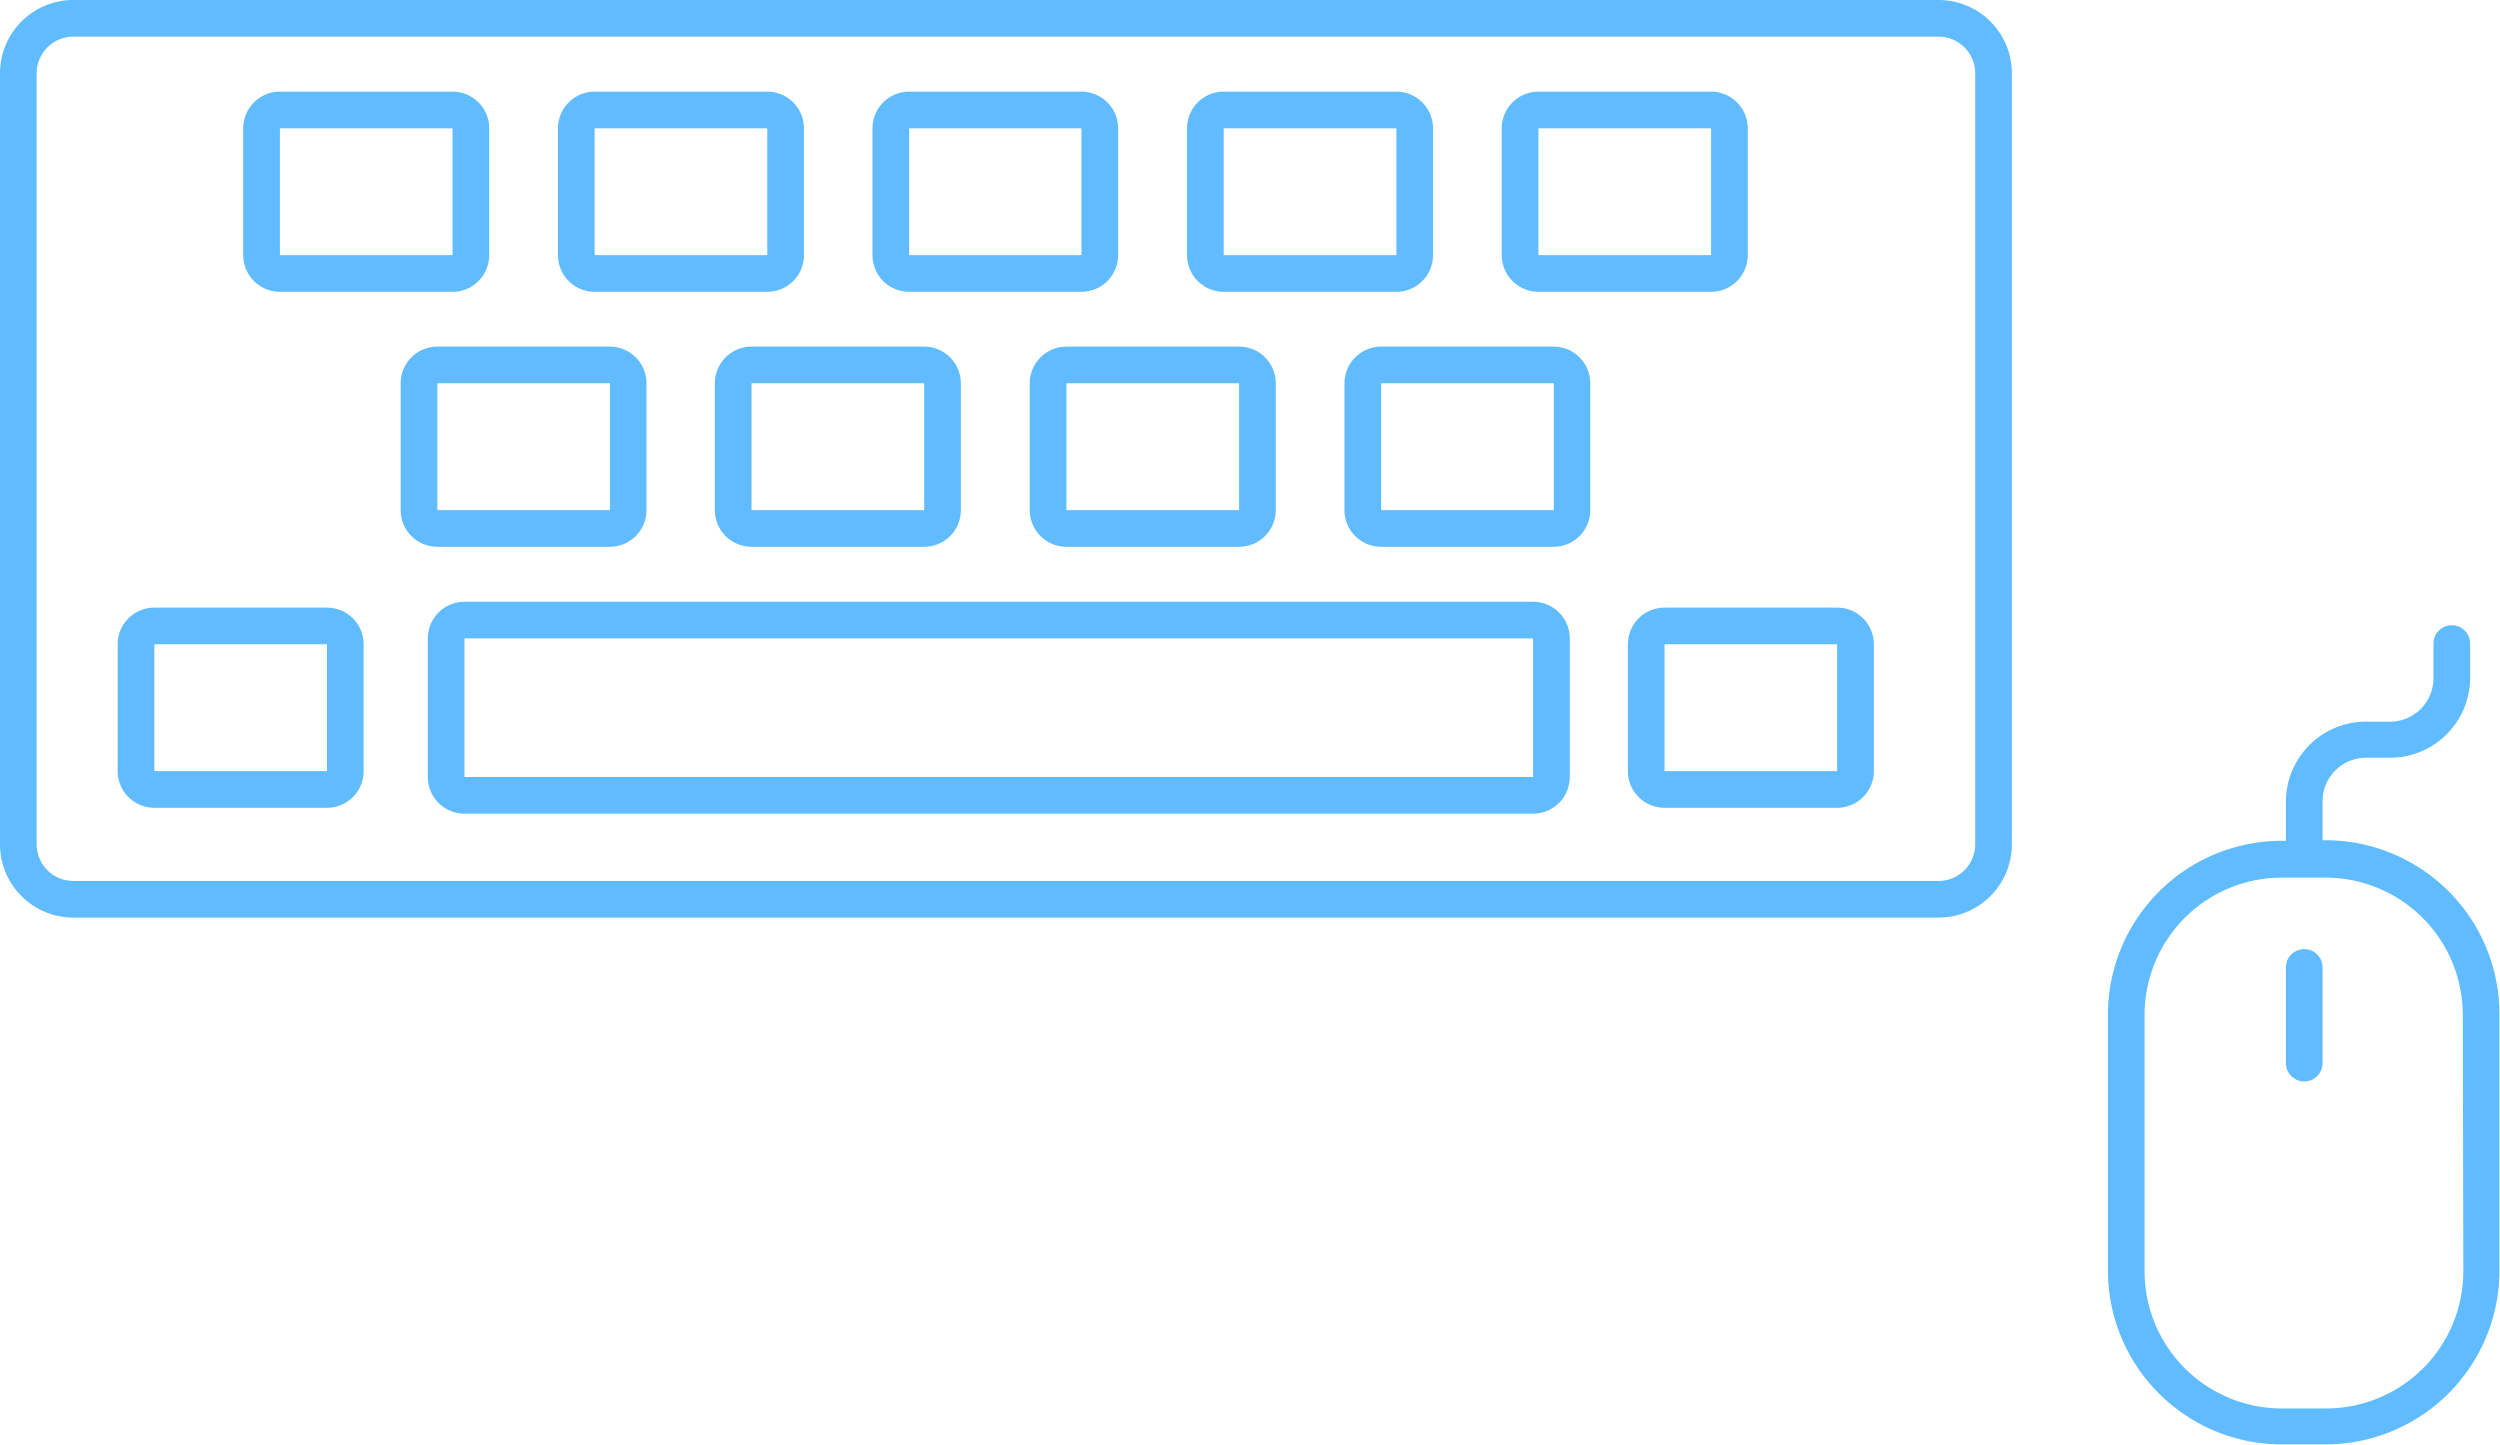 <svg xmlns="http://www.w3.org/2000/svg" viewBox="0 0 136.39 78.84"><defs><style>.cls-1{fill:#60bcff;}</style></defs><g id="レイヤー_2" data-name="レイヤー 2"><g id="レイヤー_1-2" data-name="レイヤー 1"><path class="cls-1" d="M105.76,50.06H4a4,4,0,0,1-4-4V4A4,4,0,0,1,4,0H105.76a4,4,0,0,1,4,4V46.06A4,4,0,0,1,105.76,50.06ZM4,2A2,2,0,0,0,2,4V46.06a2,2,0,0,0,2,2H105.76a2,2,0,0,0,2-2V4a2,2,0,0,0-2-2Z"/><path class="cls-1" d="M24.69,15.92H15.27a2,2,0,0,1-2-2V7a2,2,0,0,1,2-2h9.42a2,2,0,0,1,2,2v6.92A2,2,0,0,1,24.69,15.92ZM15.27,7v6.92h9.42V7Z"/><path class="cls-1" d="M17.84,44.07H8.42a2,2,0,0,1-2-2V35.15a2,2,0,0,1,2-2h9.42a2,2,0,0,1,2,2v6.92A2,2,0,0,1,17.84,44.07ZM8.42,35.15v6.92h9.42V35.15Z"/><path class="cls-1" d="M100.23,44.07H90.81a2,2,0,0,1-2-2V35.15a2,2,0,0,1,2-2h9.42a2,2,0,0,1,2,2v6.92A2,2,0,0,1,100.23,44.07Zm-9.42-8.92v6.92h9.42V35.15Z"/><path class="cls-1" d="M41.86,15.92H32.44a2,2,0,0,1-2-2V7a2,2,0,0,1,2-2h9.42a2,2,0,0,1,2,2v6.92A2,2,0,0,1,41.86,15.92ZM32.44,7v6.92h9.42V7Z"/><path class="cls-1" d="M59,15.92H49.6a2,2,0,0,1-2-2V7a2,2,0,0,1,2-2H59a2,2,0,0,1,2,2v6.92A2,2,0,0,1,59,15.92ZM49.6,7v6.92H59V7Z"/><path class="cls-1" d="M76.18,15.92H66.76a2,2,0,0,1-2-2V7a2,2,0,0,1,2-2h9.42a2,2,0,0,1,2,2v6.92A2,2,0,0,1,76.18,15.92ZM66.76,7v6.92h9.42V7Z"/><path class="cls-1" d="M93.35,15.92H83.93a2,2,0,0,1-2-2V7a2,2,0,0,1,2-2h9.42a2,2,0,0,1,2,2v6.92A2,2,0,0,1,93.35,15.92ZM83.93,7v6.92h9.42V7Z"/><path class="cls-1" d="M33.27,29.83H23.86a2,2,0,0,1-2-2V20.91a2,2,0,0,1,2-2h9.41a2,2,0,0,1,2,2v6.92A2,2,0,0,1,33.27,29.83Zm-9.41-8.92v6.92h9.42V20.91Z"/><path class="cls-1" d="M50.44,29.83H41a2,2,0,0,1-2-2V20.91a2,2,0,0,1,2-2h9.42a2,2,0,0,1,2,2v6.92A2,2,0,0,1,50.44,29.83ZM41,20.91v6.92h9.42V20.91Z"/><path class="cls-1" d="M67.6,29.83H58.18a2,2,0,0,1-2-2V20.91a2,2,0,0,1,2-2H67.6a2,2,0,0,1,2,2v6.92A2,2,0,0,1,67.6,29.83Zm-9.42-8.92v6.92H67.6V20.91Z"/><path class="cls-1" d="M84.76,29.83H75.35a2,2,0,0,1-2-2V20.91a2,2,0,0,1,2-2h9.41a2,2,0,0,1,2,2v6.92A2,2,0,0,1,84.76,29.83Zm-9.41-8.92v6.92h9.42V20.91Z"/><path class="cls-1" d="M83.64,44.39H25.34a2,2,0,0,1-2-2V34.83a2,2,0,0,1,2-2h58.3a2,2,0,0,1,2,2v7.56A2,2,0,0,1,83.64,44.39Zm-58.3-9.56v7.56h58.3V34.83Z"/><path class="cls-1" d="M125.71,59a1,1,0,0,1-1-1V52.78a1,1,0,0,1,2,0V58A1,1,0,0,1,125.71,59Z"/><path class="cls-1" d="M126.91,45.84h-.2V43.71a2.37,2.37,0,0,1,2.37-2.37h1.32A4.37,4.37,0,0,0,134.76,37V35.11a1,1,0,0,0-2,0V37a2.37,2.37,0,0,1-2.36,2.37h-1.32a4.37,4.37,0,0,0-4.37,4.37v2.13h-.2A9.49,9.49,0,0,0,115,55.32v14a9.49,9.49,0,0,0,9.48,9.48h2.4a9.49,9.49,0,0,0,9.48-9.48v-14A9.49,9.49,0,0,0,126.91,45.84Zm7.48,23.52a7.49,7.49,0,0,1-7.48,7.48h-2.4A7.49,7.49,0,0,1,117,69.36v-14a7.49,7.49,0,0,1,7.48-7.48h2.4a7.49,7.49,0,0,1,7.48,7.48Z"/></g></g></svg>